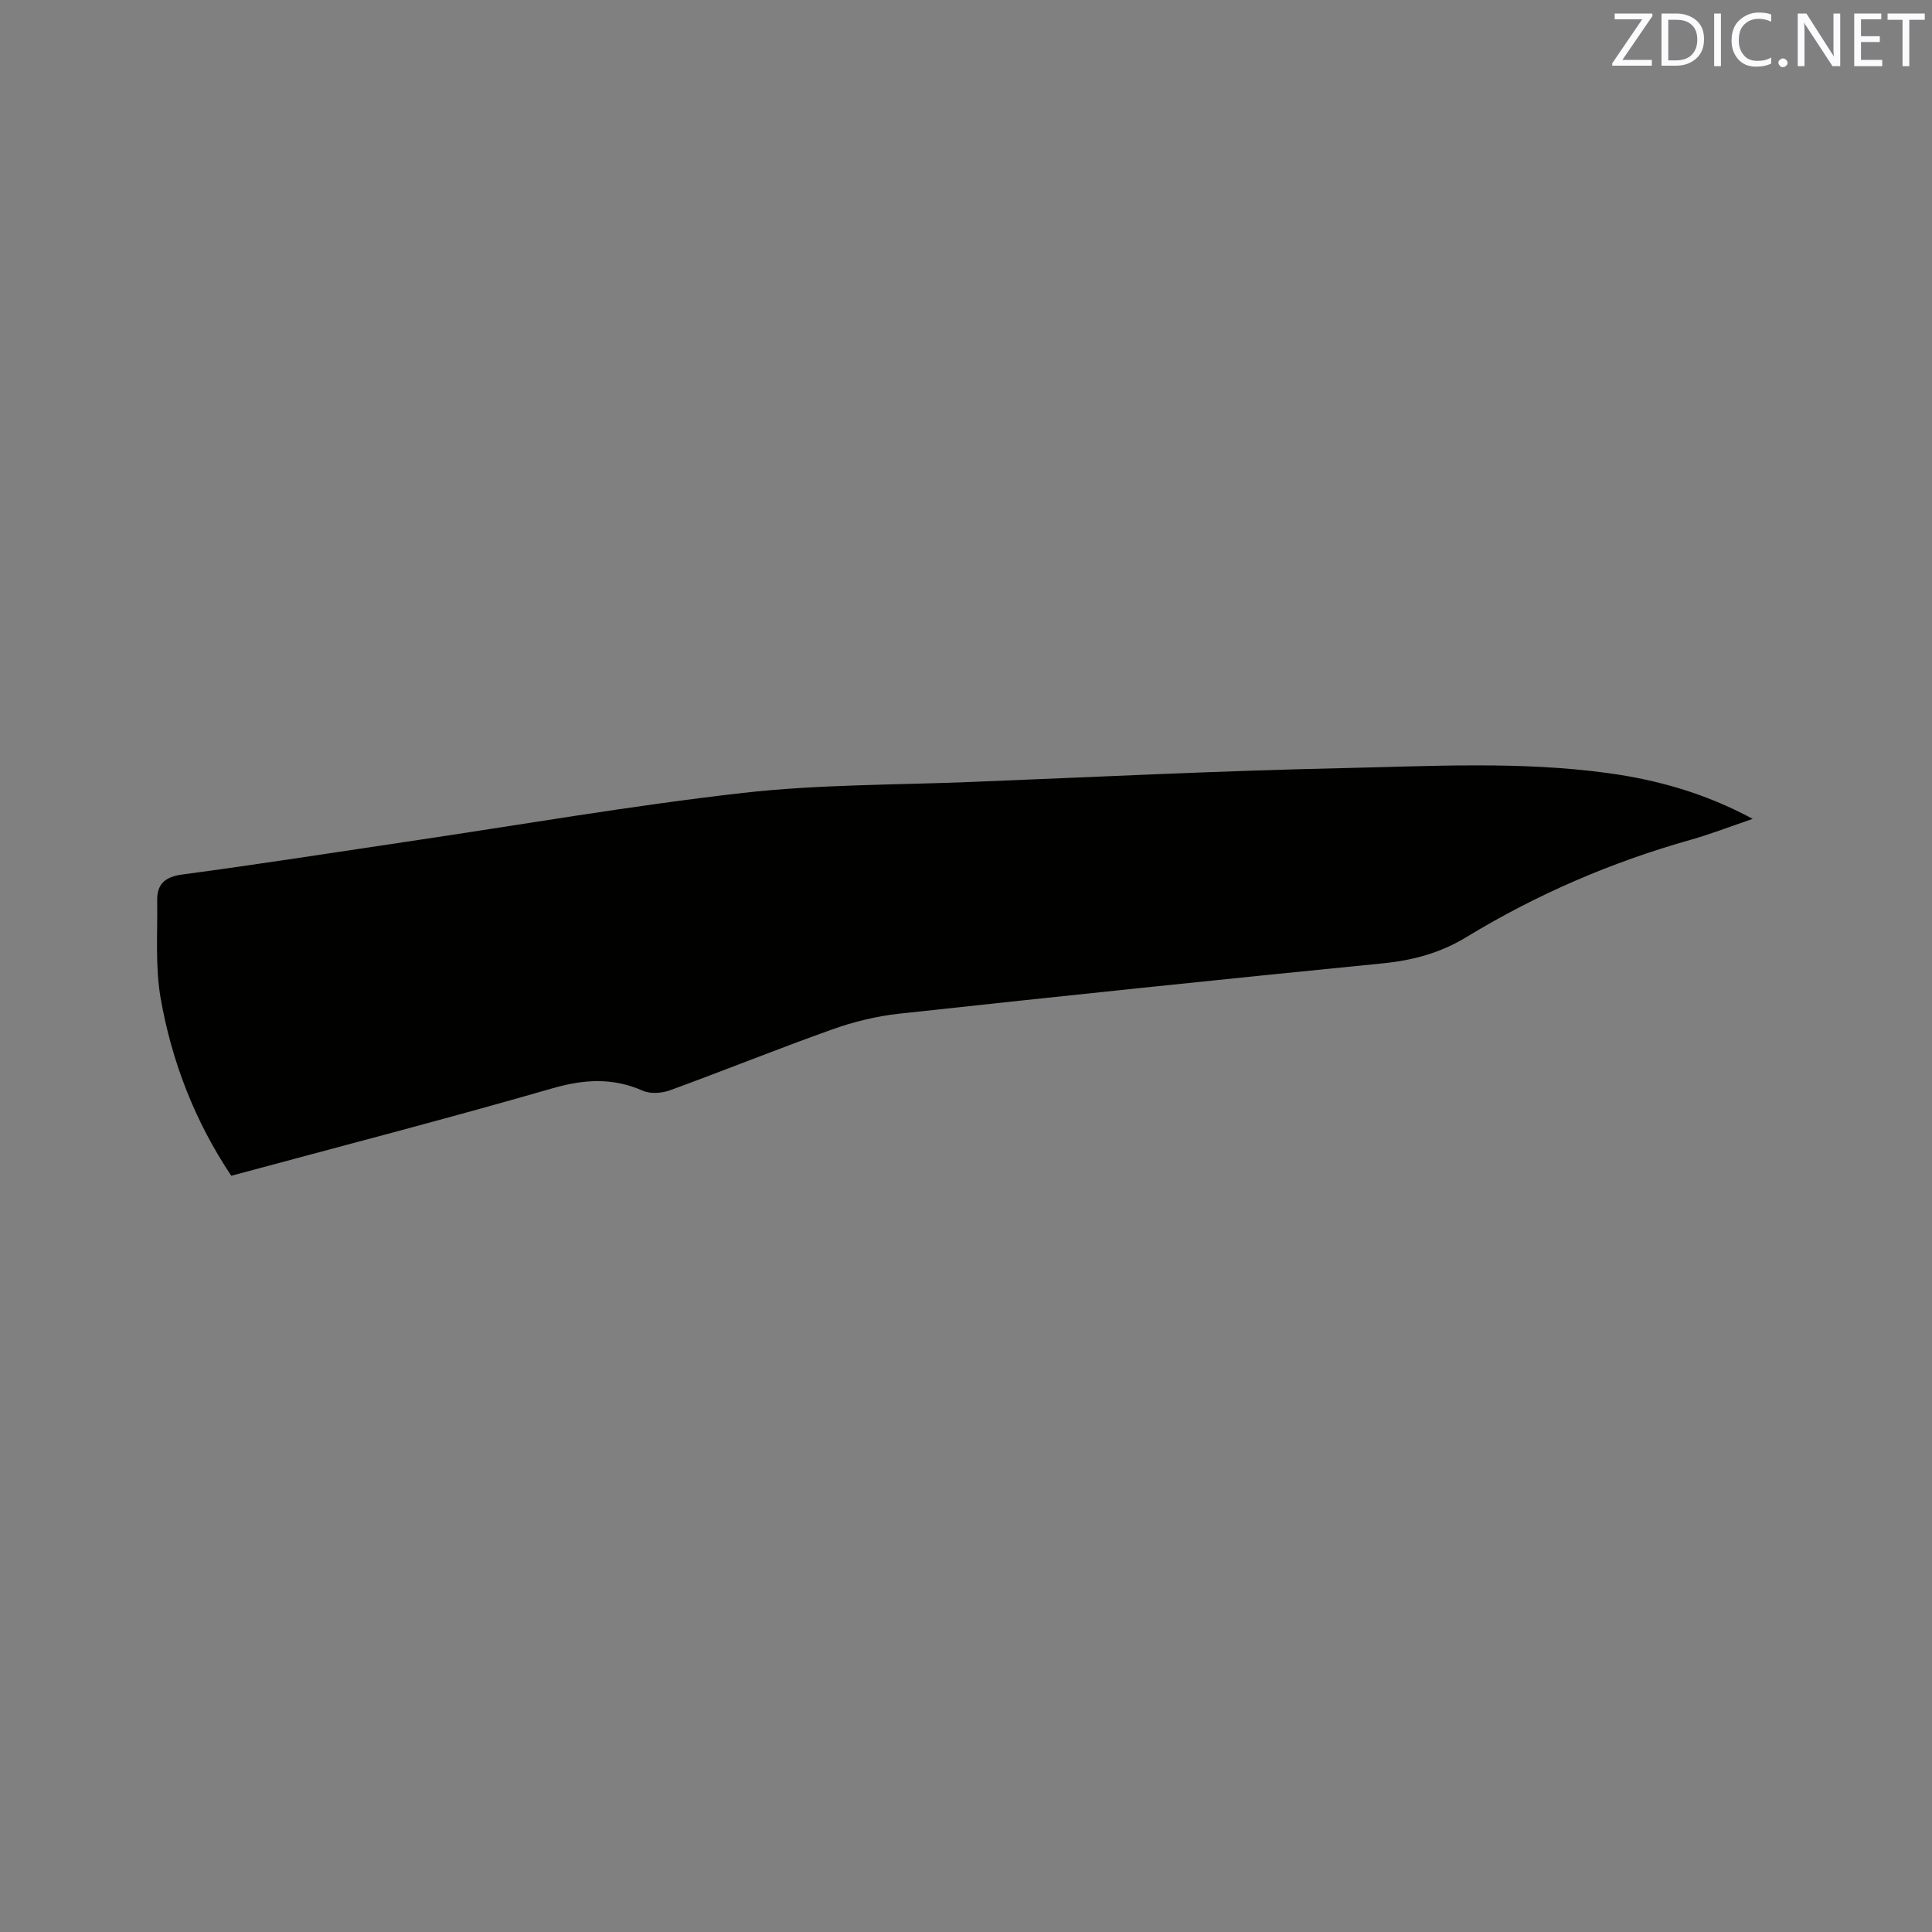 <svg enable-background="new 0 0 400 400" viewBox="0 0 400 400" xmlns="http://www.w3.org/2000/svg"><rect x="0" y="0" width="400" height="400" fill="#808080" stroke="none"/><path d="m47.88 243.43c-7.56-11.32-12.32-23.65-14.62-36.76-1.15-6.57-.61-13.45-.72-20.2-.06-3.49 1.66-4.95 5.31-5.43 15.43-2.05 30.81-4.47 46.21-6.75 23.26-3.44 46.45-7.48 69.8-10.13 15.64-1.77 31.5-1.63 47.27-2.27 25.61-1.02 51.22-2.3 76.84-2.86 18.31-.39 36.67-1.47 54.94 1.03 10.3 1.41 20.18 4.2 29.97 9.48-4.68 1.59-8.71 3.16-12.85 4.33-16.39 4.62-31.89 11.3-46.42 20.14-5.38 3.28-11.06 4.82-17.31 5.44-33.42 3.31-66.82 6.8-100.2 10.43-4.67.51-9.37 1.67-13.8 3.25-11.26 4.01-22.35 8.5-33.58 12.6-1.7.62-4.06.79-5.64.09-6.24-2.75-12.16-2.38-18.69-.5-21.96 6.33-44.09 12.06-66.51 18.11z" fill="#010100"/><g fill="#fbfafc"><path d="m342.2 3.2-6.3 9.2h6.1v1.2h-8.2v-.5l6.2-9.1h-5.7v-1.2h7.8v.4z"/><path d="m344 13.7v-10.9h3.1c1.6 0 3 .5 4.1 1.4 1.1 1 1.6 2.2 1.6 3.9s-.5 3-1.6 4-2.5 1.5-4.2 1.5h-3zm1.4-9.6v8.4h1.6c1.4 0 2.5-.4 3.2-1.1.8-.8 1.2-1.8 1.2-3.2s-.4-2.4-1.2-3.1-1.8-1-3.1-1z"/><path d="m356.3 2.8v10.9h-1.4v-10.9z"/><path d="m366.6 13.2c-.8.4-1.8.6-3 .6-1.6 0-2.8-.5-3.7-1.5s-1.4-2.3-1.4-3.9c0-1.7.5-3.2 1.6-4.2s2.4-1.6 4-1.6c1 0 1.9.1 2.6.4v1.5c-.8-.4-1.6-.6-2.6-.6-1.2 0-2.2.4-3 1.2s-1.1 1.9-1.1 3.3c0 1.3.4 2.3 1.1 3.1s1.6 1.1 2.8 1.1c1.1 0 2-.2 2.8-.7v1.3z"/><path d="m368.2 13c0-.3.1-.5.3-.6.2-.2.4-.3.6-.3.3 0 .5.1.7.3s.3.4.3.6-.1.5-.3.6c-.2.2-.4.3-.7.3s-.5-.1-.6-.3c-.2-.2-.3-.4-.3-.6z"/><path d="m381.1 13.7h-1.7l-5.5-8.4c-.2-.2-.3-.5-.4-.7 0 .2.1.8.1 1.5v7.6h-1.4v-10.9h1.8l5.3 8.3c.3.4.4.6.4.8 0-.3-.1-.8-.1-1.6v-7.5h1.4v10.9z"/><path d="m389.7 13.7h-5.8v-10.9h5.6v1.2h-4.2v3.5h3.9v1.2h-3.9v3.7h4.4z"/><path d="m398.4 4.1h-3.1v9.6h-1.4v-9.6h-3.1v-1.3h7.7v1.3z"/></g></svg>